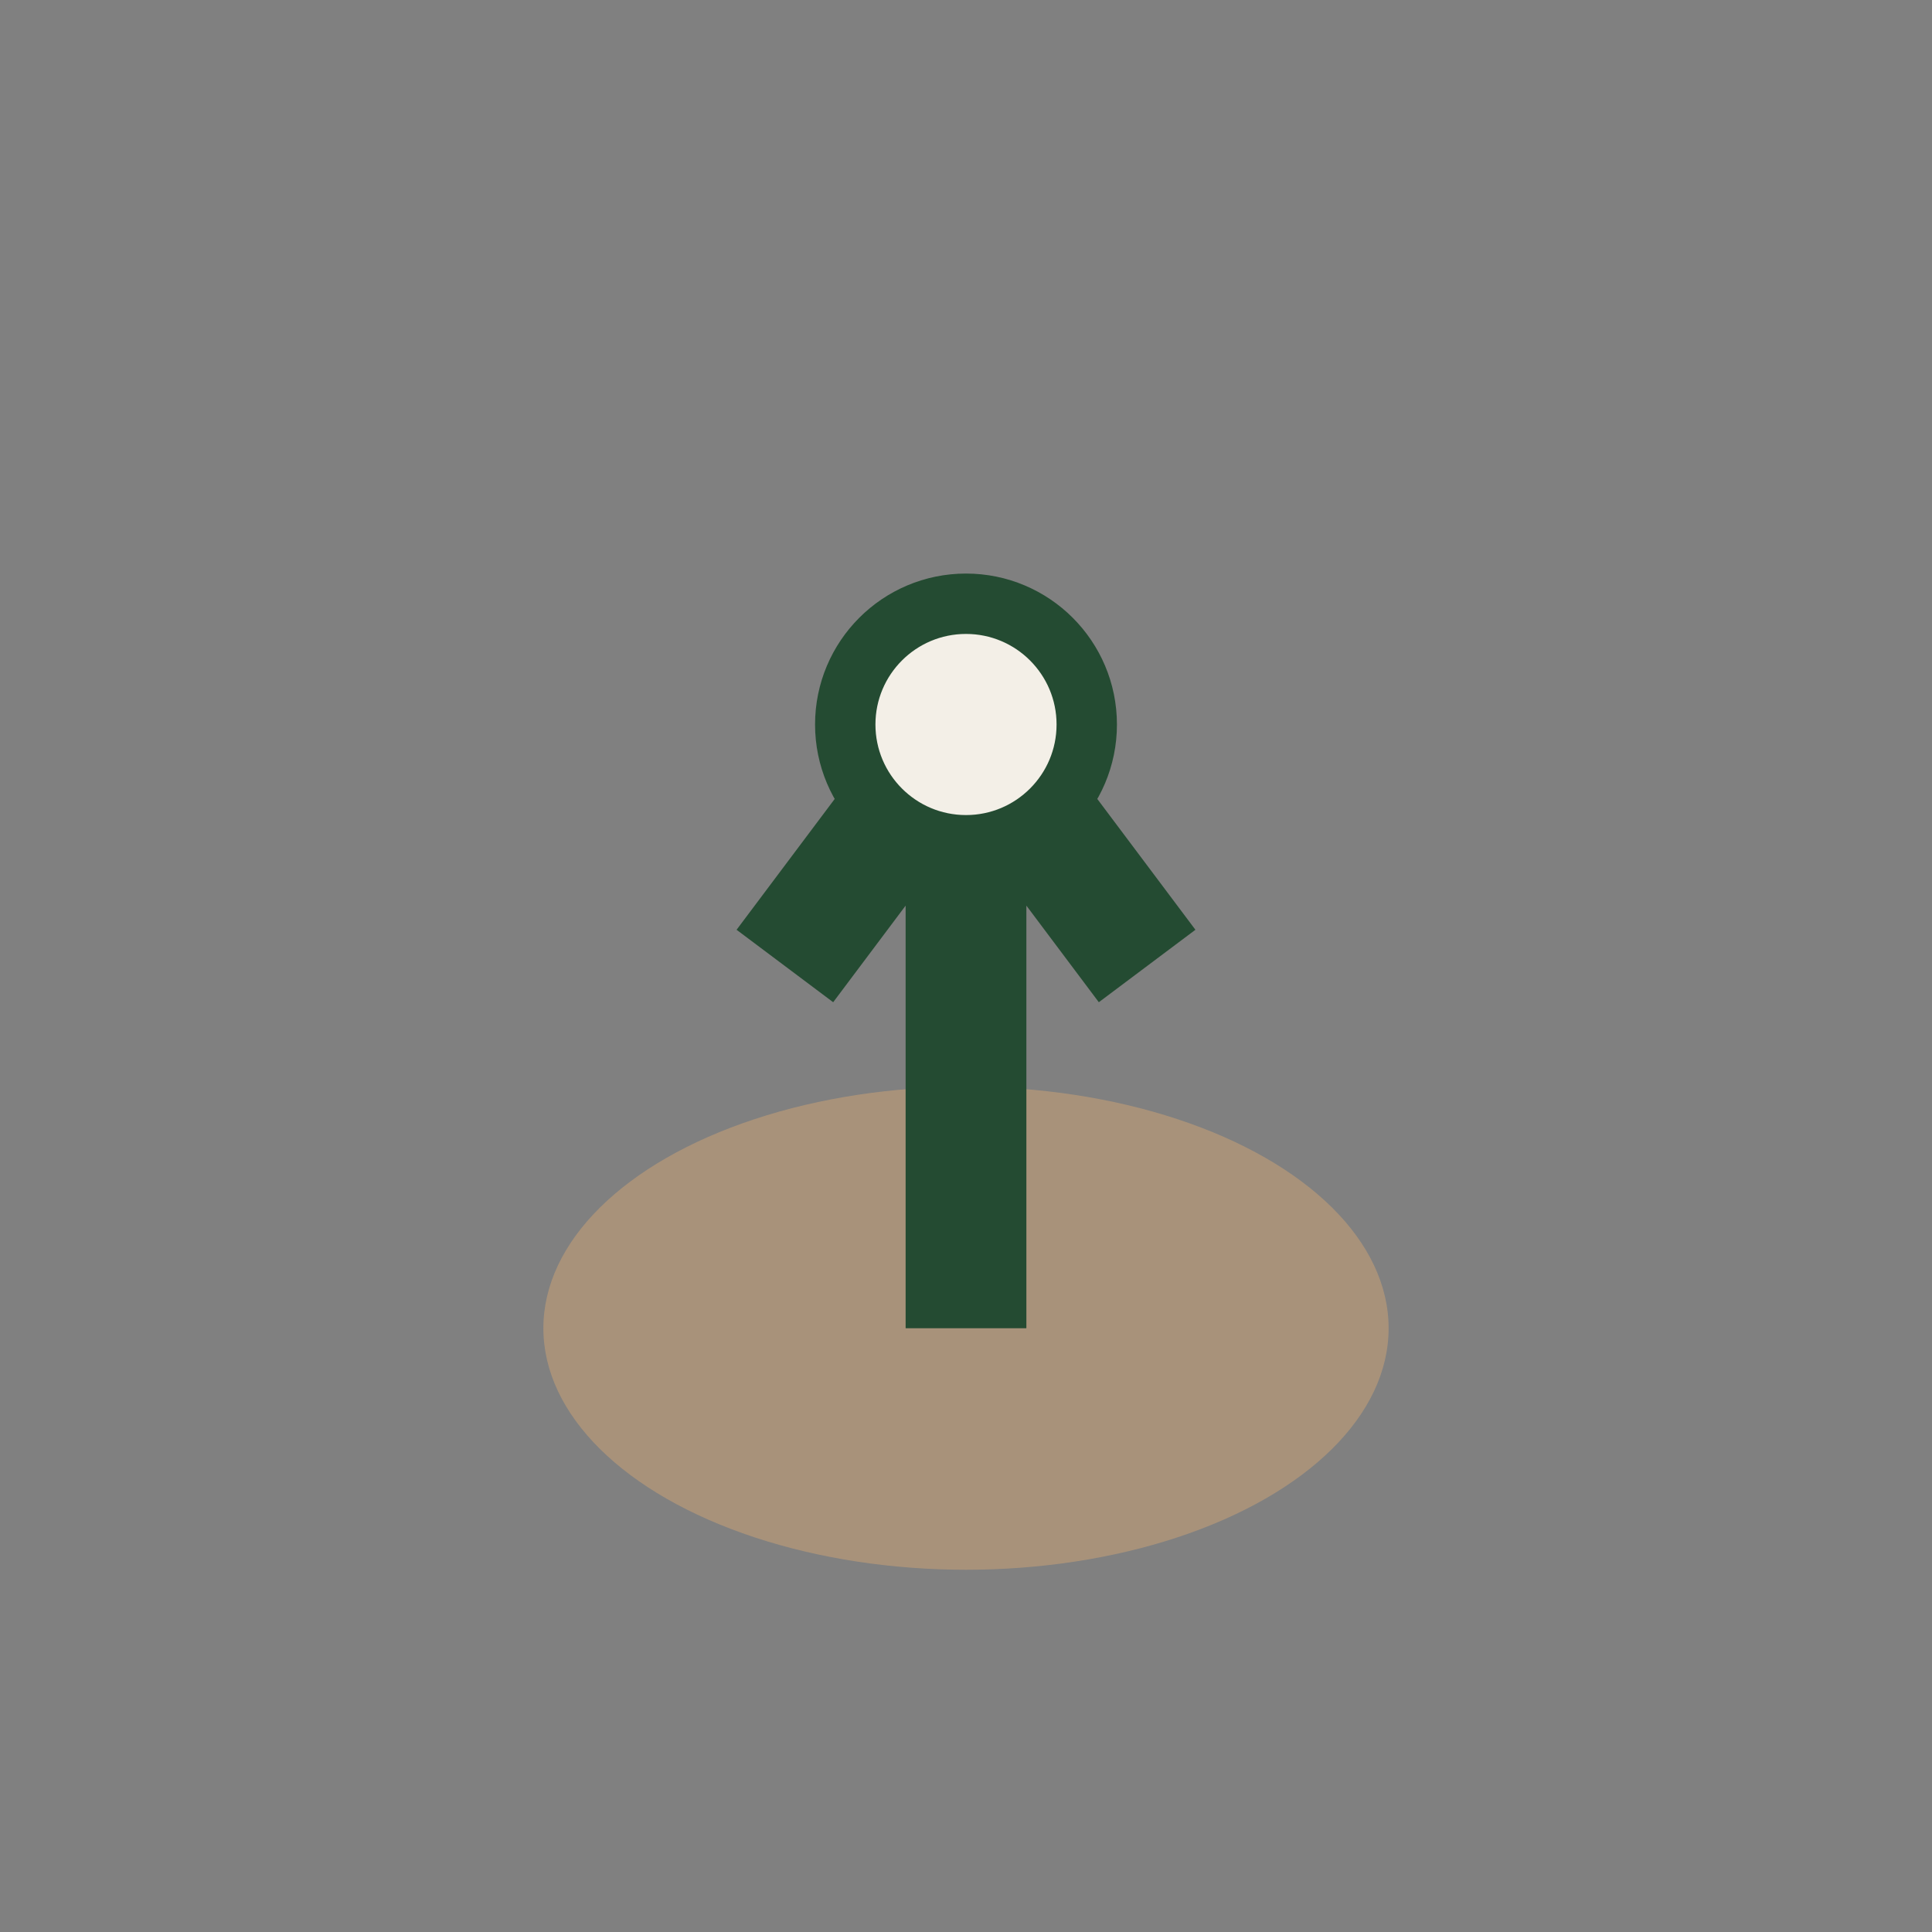 <?xml version="1.0" encoding="UTF-8"?>
<svg xmlns="http://www.w3.org/2000/svg" width="32" height="32" viewBox="0 0 32 32"><rect x="0" y="0" width="32" height="32" fill="#808080" stroke="none"/><ellipse cx="16" cy="22" rx="7" ry="4" fill="#A8927A"/><path d="M16 22v-10M16 12l3 4M16 12l-3 4" stroke="#244B32" stroke-width="2"/><circle cx="16" cy="12" r="2" fill="#F3EFE7" stroke="#244B32"/></svg>